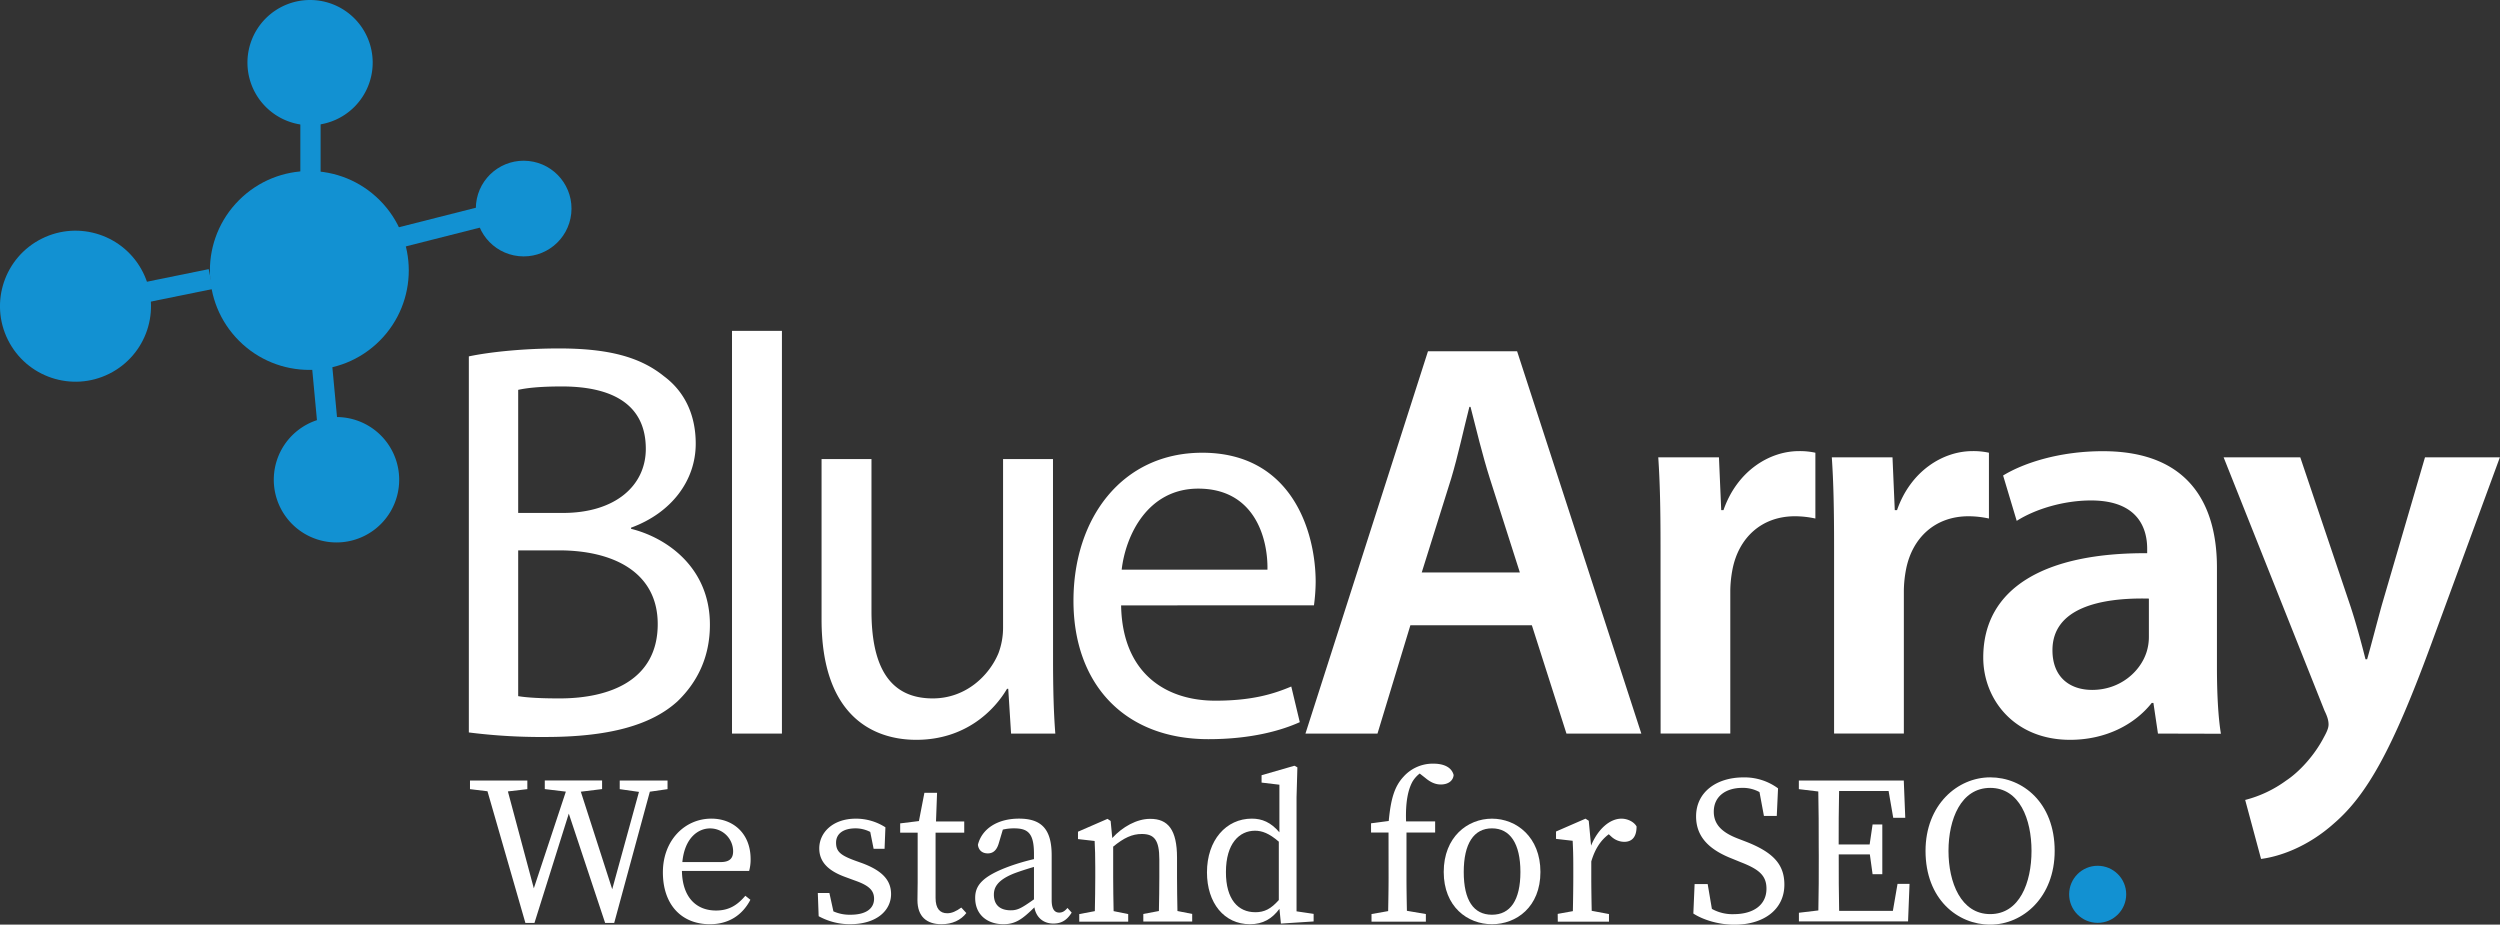 <svg xmlns="http://www.w3.org/2000/svg" viewBox="0 0 1542.64 570.55"><rect x="0" y="0" width="1542.64" height="570.55" fill="#333333" stroke="none"/><defs><style>.cls-1{fill:#fff;}.cls-2{fill:#1291d2;}</style></defs><g id="Layer_2" data-name="Layer 2"><path class="cls-1" d="M492.9,862.56c13.3-2.8,34.3-4.9,55.65-4.9,30.45,0,50.05,5.25,64.75,17.15,12.25,9.1,19.6,23.1,19.6,41.65,0,22.75-15,42.7-39.9,51.8v.7c22.4,5.6,48.65,24.15,48.65,59.15,0,20.3-8,35.7-19.95,47.25-16.45,15.05-43.05,22.05-81.55,22.05a356,356,0,0,1-47.25-2.8Zm30.45,96.6H551c32.2,0,51.1-16.8,51.1-39.55,0-27.65-21-38.5-51.8-38.5-14,0-22,1-26.95,2.1Zm0,113.05c5.95,1,14.7,1.4,25.55,1.4,31.5,0,60.55-11.55,60.55-45.85,0-32.2-27.65-45.5-60.9-45.5h-25.2Z" transform="translate(-203.6 -642.65)"/><path class="cls-1" d="M655.29,846.81h30.8v248.5h-30.8Z" transform="translate(-203.6 -642.65)"/><path class="cls-1" d="M853.39,1049.11c0,17.5.35,32.9,1.4,46.2h-27.3l-1.75-27.65H825c-8,13.65-25.9,31.5-56,31.5-26.6,0-58.45-14.7-58.45-74.2V925.91h30.8v93.8c0,32.2,9.8,53.9,37.8,53.9,20.65,0,35-14.35,40.6-28a45,45,0,0,0,2.8-15.75V925.91h30.8Z" transform="translate(-203.6 -642.65)"/><path class="cls-1" d="M895.39,1016.21c.7,41.65,27.3,58.8,58.1,58.8,22,0,35.35-3.85,46.9-8.75l5.25,22c-10.85,4.9-29.4,10.5-56.35,10.5-52.15,0-83.3-34.3-83.3-85.4s30.1-91.35,79.45-91.35c55.3,0,70,48.65,70,79.8a116.17,116.17,0,0,1-1.05,14.35Zm90.3-22.05c.35-19.6-8.05-50-42.7-50-31.15,0-44.8,28.7-47.25,50Z" transform="translate(-203.6 -642.65)"/><path class="cls-1" d="M1073.89,1028.46l-20.3,66.85h-44.45l75.6-235.9h55l76.65,235.9h-46.2l-21.35-66.85Zm67.55-32.55-18.55-58.1c-4.55-14.35-8.4-30.45-11.9-44.1h-.7c-3.5,13.65-7,30.1-11.2,44.1l-18.2,58.1Z" transform="translate(-203.6 -642.65)"/><path class="cls-1" d="M1228.24,979.81c0-23.1-.35-39.55-1.4-54.95h37.45l1.4,32.55h1.4c8.4-24.15,28.35-36.4,46.55-36.4a45.22,45.22,0,0,1,10.15,1v40.6a59.85,59.85,0,0,0-12.6-1.4c-20.65,0-34.65,13.3-38.5,32.55a73.89,73.89,0,0,0-1.4,13.3v88.2h-43Z" transform="translate(-203.6 -642.65)"/><path class="cls-1" d="M1335.33,979.81c0-23.1-.35-39.55-1.4-54.95h37.45l1.4,32.55h1.4c8.4-24.15,28.35-36.4,46.55-36.4a45.22,45.22,0,0,1,10.15,1v40.6a59.85,59.85,0,0,0-12.6-1.4c-20.65,0-34.65,13.3-38.5,32.55a73.89,73.89,0,0,0-1.4,13.3v88.2h-43.05Z" transform="translate(-203.6 -642.65)"/><path class="cls-1" d="M1535.18,1095.31l-2.8-18.9h-1.05c-10.5,13.3-28.35,22.75-50.4,22.75-34.3,0-53.55-24.85-53.55-50.75,0-43.05,38.15-64.75,101.15-64.4v-2.8c0-11.2-4.55-29.75-34.65-29.75-16.8,0-34.3,5.25-45.85,12.6l-8.4-28c12.6-7.7,34.65-15,61.6-15,54.6,0,70.35,34.65,70.35,71.75v61.6c0,15.4.7,30.45,2.45,41Zm-5.6-83.3c-30.45-.7-59.5,6-59.5,31.85,0,16.8,10.85,24.5,24.5,24.5,17.15,0,29.75-11.2,33.6-23.45a31,31,0,0,0,1.4-9.45Z" transform="translate(-203.6 -642.65)"/><path class="cls-1" d="M1623,924.86l30.8,91.35c3.5,10.5,7,23.45,9.45,33.25h1c2.8-9.8,6-22.4,9.1-33.6l26.6-91h46.21l-42.71,116.2c-23.45,63.7-39.2,92-59.5,109.55-16.8,15.05-34.3,20.65-45.15,22.05l-9.8-36.4a73.74,73.74,0,0,0,25.2-11.9c8-5.25,17.5-15.4,23.45-26.95,1.75-3.15,2.8-5.6,2.8-7.7,0-1.75-.35-4.2-2.45-8.4l-62.3-156.45Z" transform="translate(-203.6 -642.65)"/><path class="cls-1" d="M554.58,1144.69l-21.19,67.47H527.8l-23.4-81.26-10.79-1.3v-5.33H529v5.33L517,1131l16,59.8,19.76-59.67-13-1.57v-5.33h35.36v5.33L562,1131.17l19.37,60.19,16.51-60.07L586,1129.6v-5.33h29.51v5.33l-10.92,1.57-22,81h-5.59Z" transform="translate(-203.6 -642.65)"/><path class="cls-1" d="M666.77,1172.77a26.21,26.21,0,0,1-.91,7.28H624.39c.26,16,8.58,24.44,21.06,24.44,8.32,0,13.39-3.64,18.07-9.1l3.12,2.47c-4.81,9.23-13.13,15.08-25,15.08-17.55,0-29-12.09-29-32s13.65-33.15,29.9-33.15C656.11,1147.81,666.77,1157,666.77,1172.77Zm-42.12,1.82h23.66c6.24,0,7.67-3,7.67-6.76a14.18,14.18,0,0,0-14.17-14C634.53,1153.79,626.08,1159.51,624.65,1174.59Z" transform="translate(-203.6 -642.65)"/><path class="cls-1" d="M708.76,1208l-.52-14.3h7.15l2.47,11.31a24.57,24.57,0,0,0,10.53,2.08c9.88,0,14.56-4,14.56-9.88,0-5.59-3.9-8.45-12.09-11.31l-6-2.21c-9.49-3.51-15.73-8.71-15.73-17.55,0-9.49,8.06-18.33,22.62-18.33a33.56,33.56,0,0,1,18.2,5.33l-.52,13.26h-6.76l-2.08-10.4a19.88,19.88,0,0,0-9-2.21c-7.93,0-12.09,3.51-12.09,8.84,0,5.72,3.12,7.93,12,11.18l4,1.43c13,4.81,17.94,10.92,17.94,19.11,0,9.88-8.58,18.59-25.35,18.59A40.11,40.11,0,0,1,708.76,1208Z" transform="translate(-203.6 -642.65)"/><path class="cls-1" d="M788.06,1206.18c2.86,0,5.46-1.17,8.71-3.51l3.12,3.38c-3.38,4.42-8.71,6.89-15.34,6.89-9.1,0-14.83-4.68-14.83-14.82,0-3.25.13-6,.13-11v-30.68H759.06v-5.72l11.57-1.43,3.38-17.43h7.81l-.65,17.69h17.42v6.89H780.9v40.3C780.9,1203.32,783.64,1206.18,788.06,1206.18Z" transform="translate(-203.6 -642.65)"/><path class="cls-1" d="M841.88,1202.54c-7.15,7-11.44,10.4-19.12,10.4-9.49,0-17.42-5.46-17.42-16.25,0-7.41,4-13.26,21.58-19.63a135.13,135.13,0,0,1,14.7-4.29v-3.25c0-12.61-3.64-15.73-12.22-15.73a29.64,29.64,0,0,0-7,.78L819.9,1163c-1.17,4-3.25,6.24-6.76,6.24s-5.72-2-6.11-5.33c2.47-9.88,12.09-16.12,25.35-16.12,13.66,0,20.16,6.24,20.16,22.62v27.69c0,5.59,1.82,7.67,4.68,7.67,2.21,0,3.64-1.17,5.07-2.86l2.6,2.86c-3.12,5.07-6.76,6.76-11.31,6.76C847.34,1212.55,842.92,1208.65,841.88,1202.54Zm-14.56,1.82c4.42,0,6.89-1.56,14.3-6.76v-20c-4.55,1.3-9.24,2.86-12,3.9-11.31,4.42-12.74,9.36-12.74,13.26C816.91,1201.63,821.33,1204.36,827.32,1204.36Z" transform="translate(-203.6 -642.65)"/><path class="cls-1" d="M929.89,1171.86V1184c0,6,.13,14.3.26,20.8l9.1,1.82v4.68H909.09v-4.68l9.62-1.82c.13-6.37.26-14.82.26-20.8v-11c0-12-3.12-15.73-10.79-15.73-6,0-11,2.34-17.69,7.8v19c0,5.72.13,14.3.27,20.8l9,1.82v4.68H869.56v-4.68l9.62-1.82c.13-6.5.26-15,.26-20.8v-6.24c0-7.15-.13-11-.39-16.25l-10.27-1.17v-4.55l18.21-7.93,1.94,1.3,1,10.53c6.38-7,15.22-11.83,23.28-11.83C924.43,1147.81,929.89,1154.83,929.89,1171.86Z" transform="translate(-203.6 -642.65)"/><path class="cls-1" d="M994,1212.55l-.91-9.1c-4.55,6.11-10.14,9.49-18.2,9.49-15.86,0-26.52-13-26.52-32,0-19.89,11.83-33.15,27.69-33.15,6.24,0,11.7,2.21,17,8.45v-29.38l-11-1.31V1121l20.28-5.85,1.82,1-.52,18.46V1205l10.54,1.56v4.68Zm-15.86-7c5.72,0,9.75-2.08,14.56-7.54v-36c-6-5.2-10.4-6.76-14.69-6.76-9.62,0-17.94,7.8-17.94,25.48C960,1197.73,967.71,1205.53,978.11,1205.53Z" transform="translate(-203.6 -642.65)"/><path class="cls-1" d="M1060.4,1156.39h-10.79v-5.72l10.92-1.43c1.3-13.91,3.64-21.46,9.23-27.44a24.21,24.21,0,0,1,18.33-7.93c6.11,0,11.18,2,12.48,7-.26,3.38-3.12,5.85-7.93,5.85-3.25,0-6.24-1.3-9.36-3.9l-3.64-2.86a18,18,0,0,0-4.42,4.94c-2.6,4.68-4.42,12.09-4,24.58h17.94v6.89h-17.68V1184c0,6.89.13,13.78.26,20.67l11.7,2v4.68h-33.54v-4.68l10.27-1.82c.13-6.89.26-13.91.26-20.8Z" transform="translate(-203.6 -642.65)"/><path class="cls-1" d="M1094.46,1180.7c0-21.58,14.69-32.89,29.77-32.89s29.9,11.31,29.9,32.89-14.82,32.24-29.9,32.24S1094.46,1202.15,1094.46,1180.7Zm47.32,0c0-17.55-6.37-26.91-17.55-26.91s-17.42,9.36-17.42,26.91,6.11,26.39,17.42,26.39S1141.78,1198.12,1141.78,1180.7Z" transform="translate(-203.6 -642.65)"/><path class="cls-1" d="M1164.79,1206.57l9.36-1.69c.13-6.5.26-15.08.26-20.93v-6.24c0-7.15-.13-11-.39-16.25l-10.27-1.17v-4.55l18.2-7.93,2,1.3,1.43,15.34c4.29-10.4,11.7-16.64,18.72-16.64,3.9,0,7.8,2,9.36,4.81,0,6.11-2.47,9.49-7.67,9.49a11.93,11.93,0,0,1-7.93-3.25l-1.56-1.43c-5.2,3.9-8.58,9.36-10.79,16.77V1184c0,5.72.13,14.17.26,20.67l10.66,2v4.68h-31.59Z" transform="translate(-203.6 -642.65)"/><path class="cls-1" d="M1293.61,1191c0-8.32-4.94-12.09-16-16.38l-5.07-2.08c-13.39-5.2-22.36-12.87-22.36-26.13,0-15,12.61-24.06,29.25-24.06a34.79,34.79,0,0,1,21.32,6.76l-.78,17h-7.93l-2.73-14.7a21.23,21.23,0,0,0-10.66-2.6c-9.88,0-17.55,5.07-17.55,14.7,0,8.06,5.33,12.87,14.69,16.51l5.2,2c17,6.63,23.67,14.17,23.67,26.52,0,15.34-12.75,24.7-30.82,24.7-9.75,0-19.37-3-25.35-6.89l.78-18.2h8.06l2.6,15.34a26,26,0,0,0,13.52,3.25C1285.68,1206.7,1293.61,1201,1293.61,1191Z" transform="translate(-203.6 -642.65)"/><path class="cls-1" d="M1325.85,1164.58c0-11.18,0-22.37-.26-33.54l-12-1.44v-5.33h64.75l.91,23h-7.42l-2.86-16.52h-30.55c-.26,11.06-.26,22.37-.26,33h19.11l1.82-12.35h6v30.68h-6l-1.69-12.22H1338.2c0,13,0,24,.26,34.84h33.15l2.87-16.64h7.41l-.91,23.14h-67.35v-5.33l12-1.43c.26-10.92.26-22.23.26-33.54Z" transform="translate(-203.6 -642.65)"/><path class="cls-1" d="M1471.45,1167.7c0,28.6-19.62,45.5-39.78,45.5s-39.91-15.73-39.91-45.5c0-28.48,19.76-45.38,39.91-45.38S1471.45,1138.05,1471.45,1167.7Zm-39.78,39c18.08,0,25.49-19.37,25.49-39s-7.41-38.88-25.49-38.88-25.74,19.38-25.74,38.88S1413.6,1206.7,1431.67,1206.7Z" transform="translate(-203.6 -642.65)"/><g id="Layer_1" data-name="Layer 1"><circle class="cls-2" cx="394.48" cy="809.54" r="61.36" transform="translate(-660.49 -126.6) rotate(-45)"/><path class="cls-2" d="M433.57,681.29a38.64,38.64,0,1,1-38.64-38.64A38.64,38.64,0,0,1,433.57,681.29Z" transform="translate(-203.6 -642.65)"/><circle class="cls-2" cx="526.72" cy="771.33" r="29.52" transform="translate(-499.34 571.33) rotate(-83.96)"/><circle class="cls-2" cx="1294.38" cy="551.84" r="17.61"/><path class="cls-2" d="M449.71,942.73a38.69,38.69,0,1,1-34.43-42.53A38.68,38.68,0,0,1,449.71,942.73Z" transform="translate(-203.6 -642.65)"/><circle class="cls-2" cx="250.19" cy="831.59" r="46.59" transform="translate(-548.7 -443.33) rotate(-26.53)"/><rect class="cls-2" x="185.33" y="67.35" width="12.5" height="51.14"/><rect class="cls-2" x="419.52" y="777.37" width="105.07" height="12.5" transform="translate(-381.79 -502.51) rotate(-14.23)"/><rect class="cls-2" x="398.13" y="864.55" width="12.5" height="51.14" transform="translate(-284.56 -601.22) rotate(-5.33)"/><rect class="cls-2" x="283.02" y="813.68" width="51.14" height="12.5" transform="translate(-360.9 -564.65) rotate(-11.5)"/></g></g></svg>